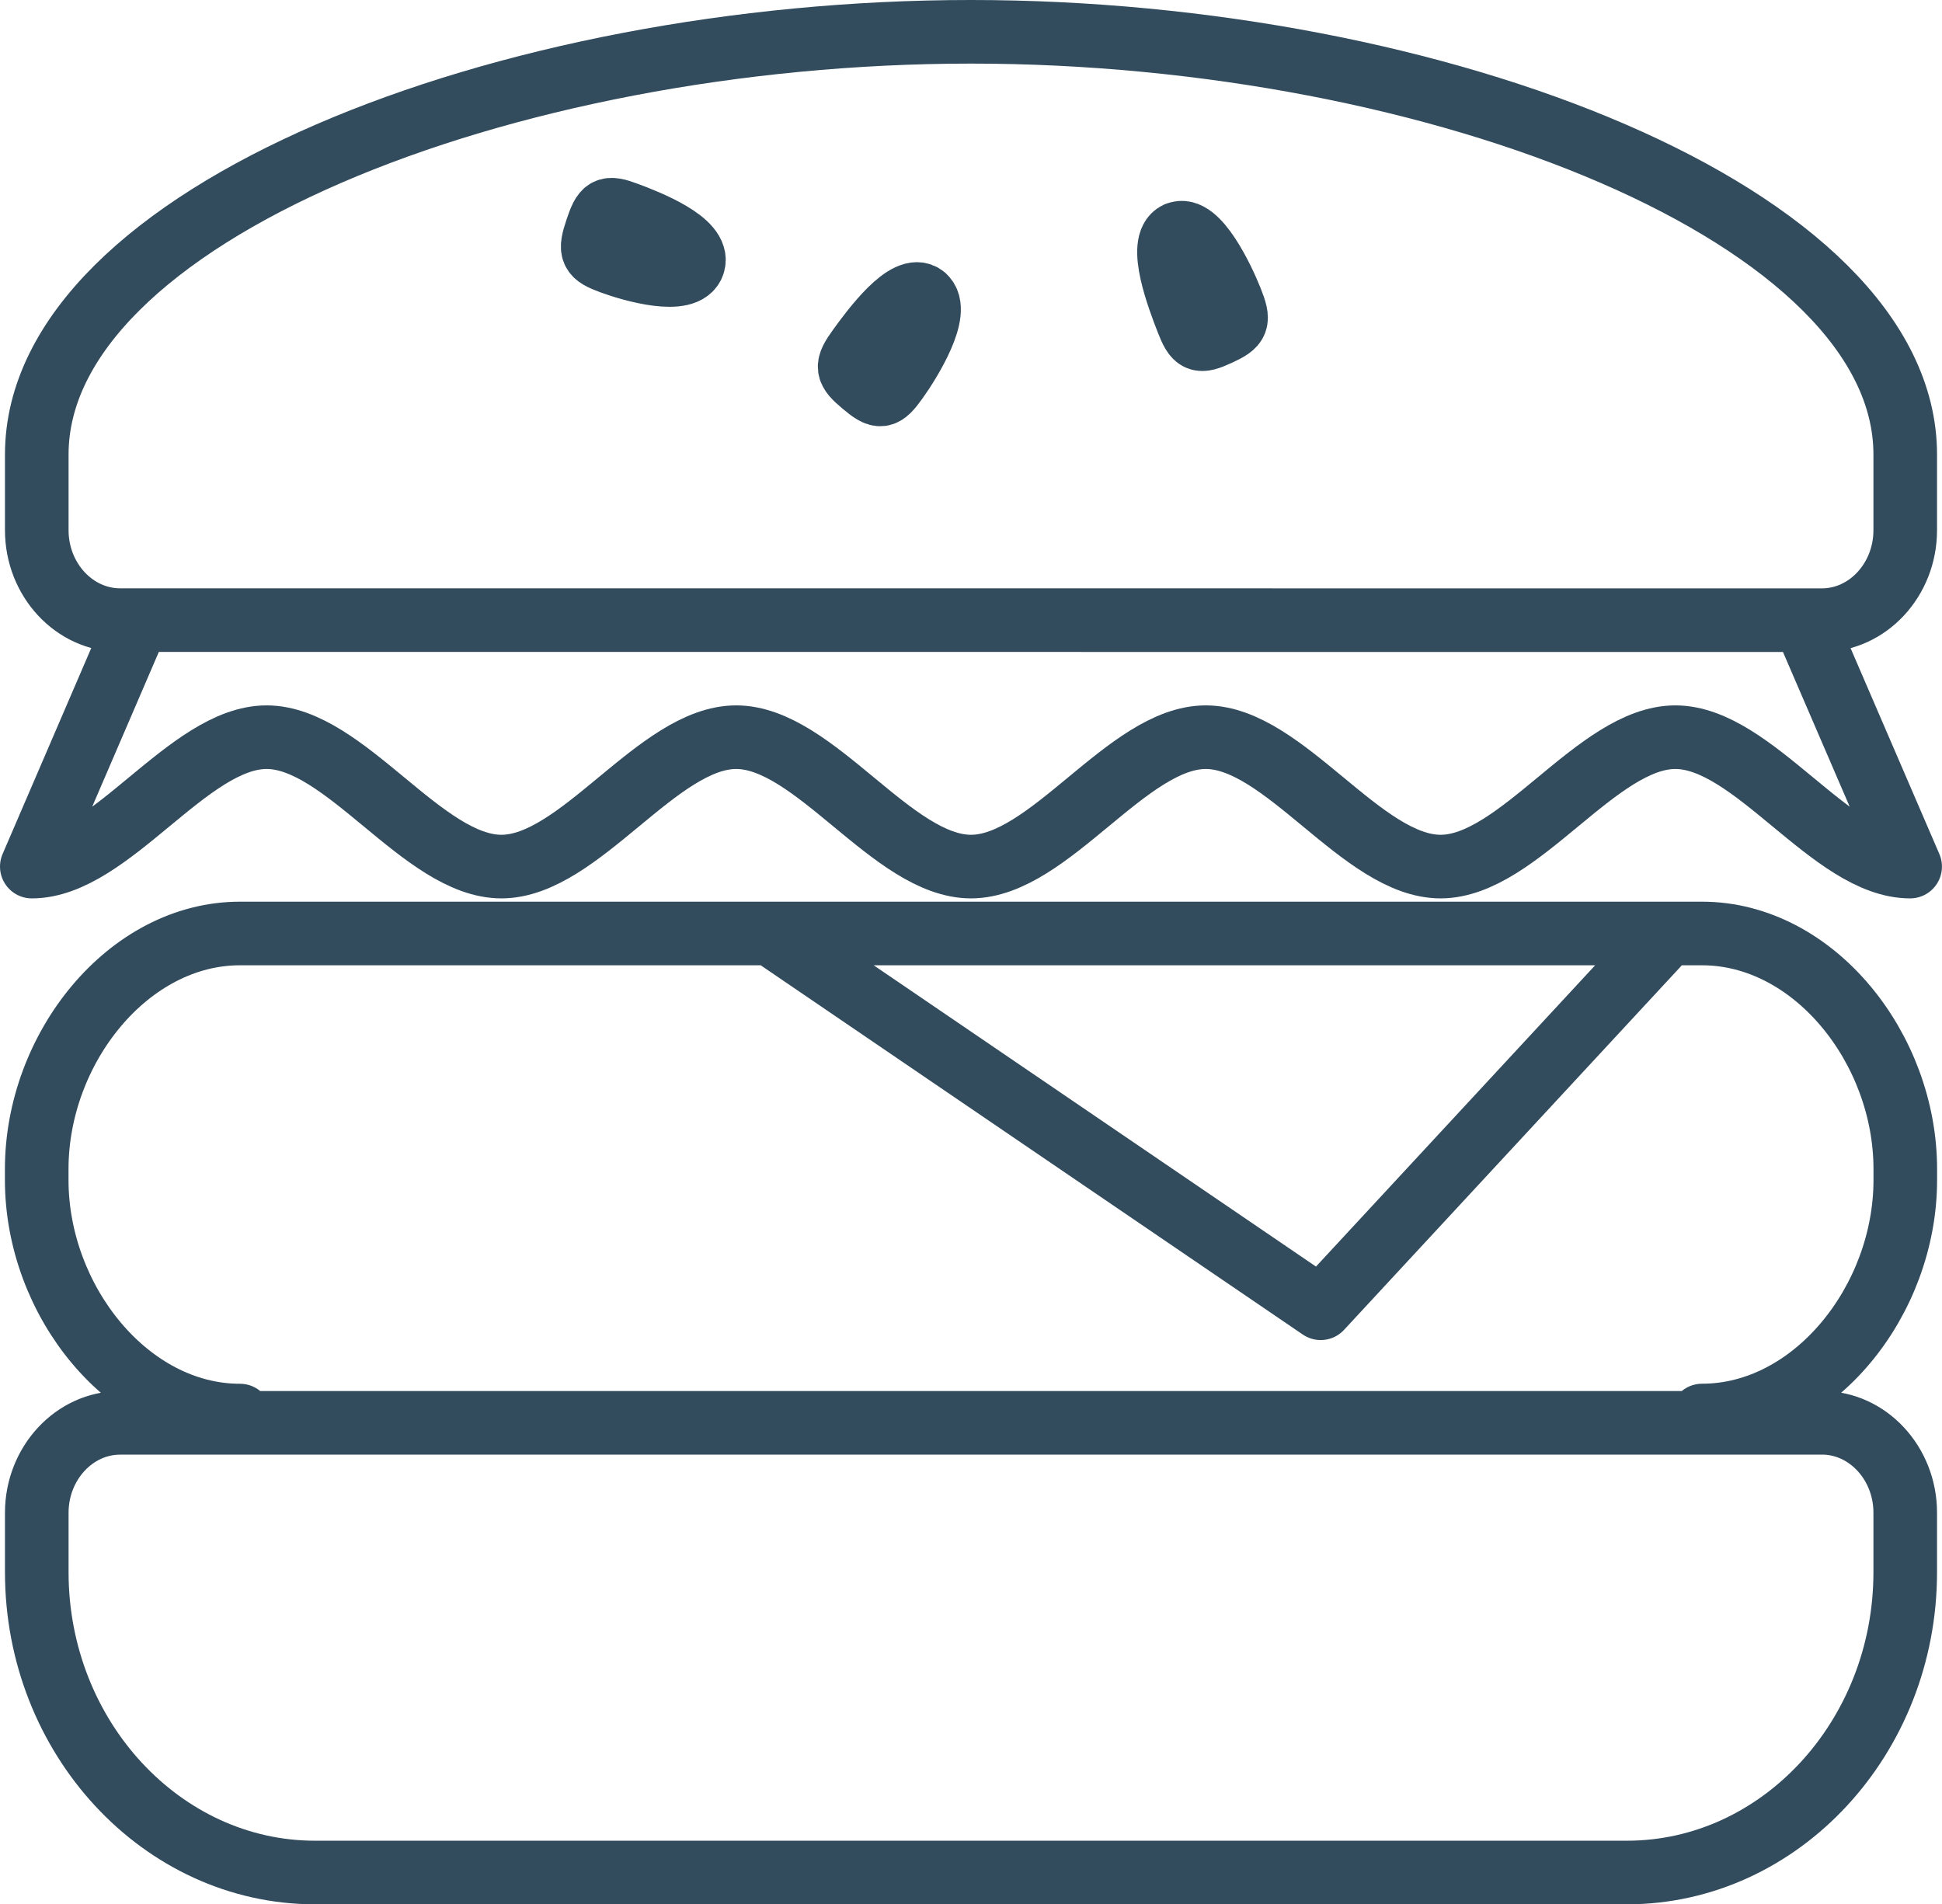 <svg id="Слой_1" data-name="Слой 1" xmlns="http://www.w3.org/2000/svg" viewBox="0 0 335.89 329.35"><defs><style>.cls-1{fill:none;stroke:#324c5e;stroke-linecap:round;stroke-linejoin:round;stroke-width:11px;}</style></defs><title>burger2</title><path class="cls-1" d="M203.59,40.42c3.42-1.58,7.89,7.79,9.35,11.48s1.24,4.28-2.17,5.85-4,1.34-5.43-2.35-5.17-13.41-1.75-15ZM159.85,51.3c-2.94-2.46-9,5.76-11.29,8.93s-2.2,3.8.73,6.26,3.52,2.38,5.8-.79,7.69-11.94,4.75-14.39Zm-39.94-5.65c1.22-3.79-7.94-7.37-11.45-8.68s-4-1-5.26,2.76-1,4.36,2.55,5.67,12.94,4,14.16.25Zm15,116.92,93.52,63.7,58.24-62.85m28.46,82.67H20.77c-7.93,0-14.41,7-14.41,15.55v10.29c0,28.56,21.65,51.93,48.12,51.93H281.41c26.47,0,48.12-23.37,48.12-51.93V261.63c0-8.56-6.48-15.55-14.41-15.55Zm-20.74-1.27c19.33,0,35.15-19.87,35.15-40.73v-1.9c0-20.87-15.82-40.74-35.15-40.74H41.51c-19.34,0-35.16,19.87-35.16,40.74v1.9c0,20.86,15.82,40.74,35.16,40.74M315.12,107.26c7.93,0,14.41-7,14.41-15.55V78.61c0-41.26-80.8-73.11-161.59-73.11S6.36,37.33,6.36,78.61V91.7c0,8.56,6.48,15.55,14.41,15.55ZM22.85,109.58,5.5,149.88c13.54,0,27.07-22.38,40.61-22.38s27.07,22.38,40.61,22.38,27.07-22.38,40.61-22.38,27.07,22.38,40.61,22.38,27.07-22.38,40.61-22.38,27.07,22.38,40.61,22.38,27.07-22.38,40.61-22.38,27.07,22.38,40.61,22.38L313,109.58"/></svg>